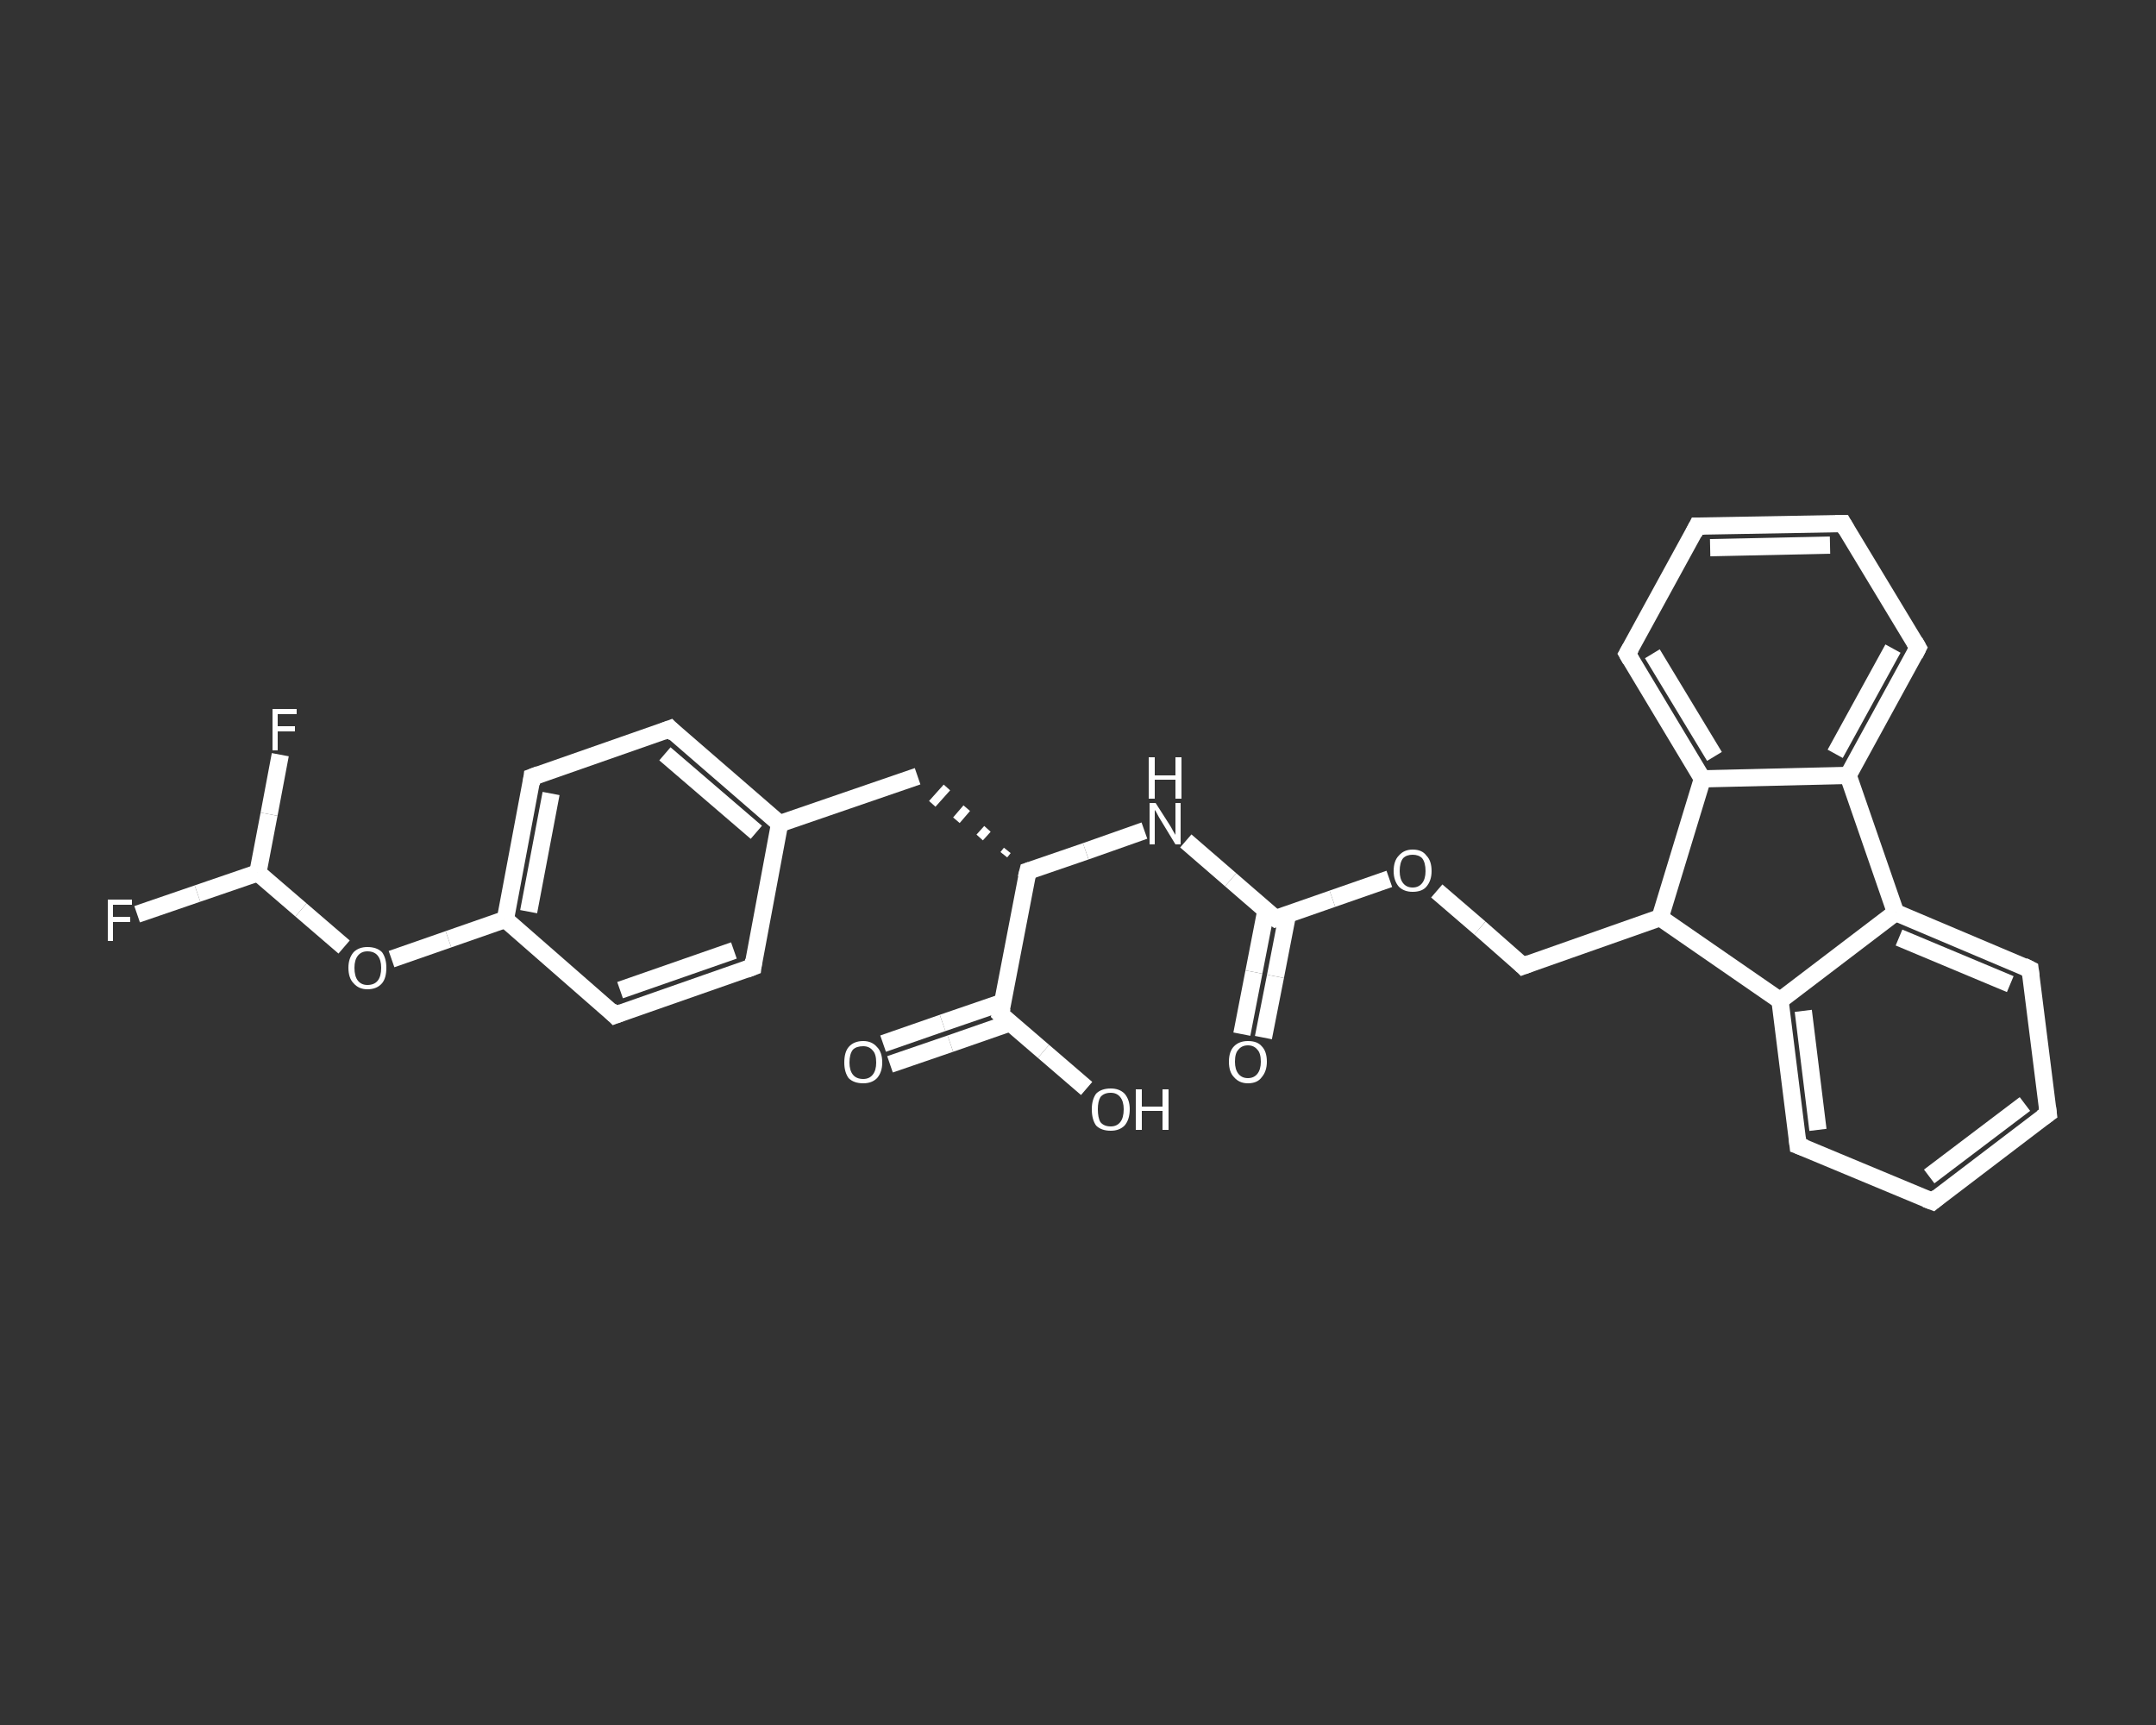 <?xml version='1.0' encoding='iso-8859-1'?>
<svg version='1.1' baseProfile='full'
              xmlns='http://www.w3.org/2000/svg'
                      xmlns:rdkit='http://www.rdkit.org/xml'
                      xmlns:xlink='http://www.w3.org/1999/xlink'
                  xml:space='preserve'
width='250px' height='200px' viewBox='0 0 250 200'>
<rect x="0" y="0" width="250" height="200" fill="#333333" stroke="none"/>
<!-- END OF HEADER -->
<rect style='opacity:1.0;fill:transparent;stroke:none' width='250.0' height='200.0' x='0.0' y='0.0'> </rect>
<path class='bond-0 atom-0 atom-1' d='M 144.0,119.9 L 145.4,112.7' style='fill:none;fill-rule:evenodd;stroke:#FFFFFF;stroke-width:2.0px;stroke-linecap:butt;stroke-linejoin:miter;stroke-opacity:1' />
<path class='bond-0 atom-0 atom-1' d='M 145.4,112.7 L 146.8,105.5' style='fill:none;fill-rule:evenodd;stroke:#FFFFFF;stroke-width:2.0px;stroke-linecap:butt;stroke-linejoin:miter;stroke-opacity:1' />
<path class='bond-0 atom-0 atom-1' d='M 146.5,120.3 L 147.9,113.2' style='fill:none;fill-rule:evenodd;stroke:#FFFFFF;stroke-width:2.0px;stroke-linecap:butt;stroke-linejoin:miter;stroke-opacity:1' />
<path class='bond-0 atom-0 atom-1' d='M 147.9,113.2 L 149.3,106.0' style='fill:none;fill-rule:evenodd;stroke:#FFFFFF;stroke-width:2.0px;stroke-linecap:butt;stroke-linejoin:miter;stroke-opacity:1' />
<path class='bond-1 atom-1 atom-2' d='M 147.9,106.5 L 142.7,102.0' style='fill:none;fill-rule:evenodd;stroke:#FFFFFF;stroke-width:2.0px;stroke-linecap:butt;stroke-linejoin:miter;stroke-opacity:1' />
<path class='bond-1 atom-1 atom-2' d='M 142.7,102.0 L 137.5,97.5' style='fill:none;fill-rule:evenodd;stroke:#FFFFFF;stroke-width:2.0px;stroke-linecap:butt;stroke-linejoin:miter;stroke-opacity:1' />
<path class='bond-2 atom-2 atom-3' d='M 132.7,96.3 L 125.9,98.7' style='fill:none;fill-rule:evenodd;stroke:#FFFFFF;stroke-width:2.0px;stroke-linecap:butt;stroke-linejoin:miter;stroke-opacity:1' />
<path class='bond-2 atom-2 atom-3' d='M 125.9,98.7 L 119.2,101.0' style='fill:none;fill-rule:evenodd;stroke:#FFFFFF;stroke-width:2.0px;stroke-linecap:butt;stroke-linejoin:miter;stroke-opacity:1' />
<path class='bond-3 atom-3 atom-4' d='M 116.8,98.6 L 116.4,99.1' style='fill:none;fill-rule:evenodd;stroke:#FFFFFF;stroke-width:1.0px;stroke-linecap:butt;stroke-linejoin:miter;stroke-opacity:1' />
<path class='bond-3 atom-3 atom-4' d='M 114.5,96.1 L 113.6,97.1' style='fill:none;fill-rule:evenodd;stroke:#FFFFFF;stroke-width:1.0px;stroke-linecap:butt;stroke-linejoin:miter;stroke-opacity:1' />
<path class='bond-3 atom-3 atom-4' d='M 112.1,93.7 L 110.9,95.1' style='fill:none;fill-rule:evenodd;stroke:#FFFFFF;stroke-width:1.0px;stroke-linecap:butt;stroke-linejoin:miter;stroke-opacity:1' />
<path class='bond-3 atom-3 atom-4' d='M 109.8,91.3 L 108.1,93.2' style='fill:none;fill-rule:evenodd;stroke:#FFFFFF;stroke-width:1.0px;stroke-linecap:butt;stroke-linejoin:miter;stroke-opacity:1' />
<path class='bond-4 atom-4 atom-5' d='M 106.4,90.0 L 90.4,95.5' style='fill:none;fill-rule:evenodd;stroke:#FFFFFF;stroke-width:2.0px;stroke-linecap:butt;stroke-linejoin:miter;stroke-opacity:1' />
<path class='bond-5 atom-5 atom-6' d='M 90.4,95.5 L 77.7,84.5' style='fill:none;fill-rule:evenodd;stroke:#FFFFFF;stroke-width:2.0px;stroke-linecap:butt;stroke-linejoin:miter;stroke-opacity:1' />
<path class='bond-5 atom-5 atom-6' d='M 87.7,96.5 L 77.1,87.4' style='fill:none;fill-rule:evenodd;stroke:#FFFFFF;stroke-width:2.0px;stroke-linecap:butt;stroke-linejoin:miter;stroke-opacity:1' />
<path class='bond-6 atom-6 atom-7' d='M 77.7,84.5 L 61.7,90.1' style='fill:none;fill-rule:evenodd;stroke:#FFFFFF;stroke-width:2.0px;stroke-linecap:butt;stroke-linejoin:miter;stroke-opacity:1' />
<path class='bond-7 atom-7 atom-8' d='M 61.7,90.1 L 58.6,106.6' style='fill:none;fill-rule:evenodd;stroke:#FFFFFF;stroke-width:2.0px;stroke-linecap:butt;stroke-linejoin:miter;stroke-opacity:1' />
<path class='bond-7 atom-7 atom-8' d='M 63.9,92.0 L 61.3,105.7' style='fill:none;fill-rule:evenodd;stroke:#FFFFFF;stroke-width:2.0px;stroke-linecap:butt;stroke-linejoin:miter;stroke-opacity:1' />
<path class='bond-8 atom-8 atom-9' d='M 58.6,106.6 L 52.0,108.9' style='fill:none;fill-rule:evenodd;stroke:#FFFFFF;stroke-width:2.0px;stroke-linecap:butt;stroke-linejoin:miter;stroke-opacity:1' />
<path class='bond-8 atom-8 atom-9' d='M 52.0,108.9 L 45.4,111.2' style='fill:none;fill-rule:evenodd;stroke:#FFFFFF;stroke-width:2.0px;stroke-linecap:butt;stroke-linejoin:miter;stroke-opacity:1' />
<path class='bond-9 atom-9 atom-10' d='M 39.9,109.8 L 34.9,105.5' style='fill:none;fill-rule:evenodd;stroke:#FFFFFF;stroke-width:2.0px;stroke-linecap:butt;stroke-linejoin:miter;stroke-opacity:1' />
<path class='bond-9 atom-9 atom-10' d='M 34.9,105.5 L 29.9,101.2' style='fill:none;fill-rule:evenodd;stroke:#FFFFFF;stroke-width:2.0px;stroke-linecap:butt;stroke-linejoin:miter;stroke-opacity:1' />
<path class='bond-10 atom-10 atom-11' d='M 29.9,101.2 L 22.9,103.6' style='fill:none;fill-rule:evenodd;stroke:#FFFFFF;stroke-width:2.0px;stroke-linecap:butt;stroke-linejoin:miter;stroke-opacity:1' />
<path class='bond-10 atom-10 atom-11' d='M 22.9,103.6 L 15.9,106.0' style='fill:none;fill-rule:evenodd;stroke:#FFFFFF;stroke-width:2.0px;stroke-linecap:butt;stroke-linejoin:miter;stroke-opacity:1' />
<path class='bond-11 atom-10 atom-12' d='M 29.9,101.2 L 31.2,94.4' style='fill:none;fill-rule:evenodd;stroke:#FFFFFF;stroke-width:2.0px;stroke-linecap:butt;stroke-linejoin:miter;stroke-opacity:1' />
<path class='bond-11 atom-10 atom-12' d='M 31.2,94.4 L 32.5,87.5' style='fill:none;fill-rule:evenodd;stroke:#FFFFFF;stroke-width:2.0px;stroke-linecap:butt;stroke-linejoin:miter;stroke-opacity:1' />
<path class='bond-12 atom-8 atom-13' d='M 58.6,106.6 L 71.3,117.7' style='fill:none;fill-rule:evenodd;stroke:#FFFFFF;stroke-width:2.0px;stroke-linecap:butt;stroke-linejoin:miter;stroke-opacity:1' />
<path class='bond-13 atom-13 atom-14' d='M 71.3,117.7 L 87.3,112.1' style='fill:none;fill-rule:evenodd;stroke:#FFFFFF;stroke-width:2.0px;stroke-linecap:butt;stroke-linejoin:miter;stroke-opacity:1' />
<path class='bond-13 atom-13 atom-14' d='M 71.9,114.8 L 85.1,110.2' style='fill:none;fill-rule:evenodd;stroke:#FFFFFF;stroke-width:2.0px;stroke-linecap:butt;stroke-linejoin:miter;stroke-opacity:1' />
<path class='bond-14 atom-3 atom-15' d='M 119.2,101.0 L 116.0,117.6' style='fill:none;fill-rule:evenodd;stroke:#FFFFFF;stroke-width:2.0px;stroke-linecap:butt;stroke-linejoin:miter;stroke-opacity:1' />
<path class='bond-15 atom-15 atom-16' d='M 116.3,116.2 L 109.3,118.6' style='fill:none;fill-rule:evenodd;stroke:#FFFFFF;stroke-width:2.0px;stroke-linecap:butt;stroke-linejoin:miter;stroke-opacity:1' />
<path class='bond-15 atom-15 atom-16' d='M 109.3,118.6 L 102.4,121.0' style='fill:none;fill-rule:evenodd;stroke:#FFFFFF;stroke-width:2.0px;stroke-linecap:butt;stroke-linejoin:miter;stroke-opacity:1' />
<path class='bond-15 atom-15 atom-16' d='M 117.1,118.6 L 110.2,121.0' style='fill:none;fill-rule:evenodd;stroke:#FFFFFF;stroke-width:2.0px;stroke-linecap:butt;stroke-linejoin:miter;stroke-opacity:1' />
<path class='bond-15 atom-15 atom-16' d='M 110.2,121.0 L 103.2,123.4' style='fill:none;fill-rule:evenodd;stroke:#FFFFFF;stroke-width:2.0px;stroke-linecap:butt;stroke-linejoin:miter;stroke-opacity:1' />
<path class='bond-16 atom-15 atom-17' d='M 116.0,117.6 L 121.0,121.9' style='fill:none;fill-rule:evenodd;stroke:#FFFFFF;stroke-width:2.0px;stroke-linecap:butt;stroke-linejoin:miter;stroke-opacity:1' />
<path class='bond-16 atom-15 atom-17' d='M 121.0,121.9 L 126.0,126.2' style='fill:none;fill-rule:evenodd;stroke:#FFFFFF;stroke-width:2.0px;stroke-linecap:butt;stroke-linejoin:miter;stroke-opacity:1' />
<path class='bond-17 atom-1 atom-18' d='M 147.9,106.5 L 154.5,104.2' style='fill:none;fill-rule:evenodd;stroke:#FFFFFF;stroke-width:2.0px;stroke-linecap:butt;stroke-linejoin:miter;stroke-opacity:1' />
<path class='bond-17 atom-1 atom-18' d='M 154.5,104.2 L 161.1,101.9' style='fill:none;fill-rule:evenodd;stroke:#FFFFFF;stroke-width:2.0px;stroke-linecap:butt;stroke-linejoin:miter;stroke-opacity:1' />
<path class='bond-18 atom-18 atom-19' d='M 166.6,103.3 L 171.6,107.6' style='fill:none;fill-rule:evenodd;stroke:#FFFFFF;stroke-width:2.0px;stroke-linecap:butt;stroke-linejoin:miter;stroke-opacity:1' />
<path class='bond-18 atom-18 atom-19' d='M 171.6,107.6 L 176.6,112.0' style='fill:none;fill-rule:evenodd;stroke:#FFFFFF;stroke-width:2.0px;stroke-linecap:butt;stroke-linejoin:miter;stroke-opacity:1' />
<path class='bond-19 atom-19 atom-20' d='M 176.6,112.0 L 192.5,106.4' style='fill:none;fill-rule:evenodd;stroke:#FFFFFF;stroke-width:2.0px;stroke-linecap:butt;stroke-linejoin:miter;stroke-opacity:1' />
<path class='bond-20 atom-20 atom-21' d='M 192.5,106.4 L 206.4,116.0' style='fill:none;fill-rule:evenodd;stroke:#FFFFFF;stroke-width:2.0px;stroke-linecap:butt;stroke-linejoin:miter;stroke-opacity:1' />
<path class='bond-21 atom-21 atom-22' d='M 206.4,116.0 L 208.5,132.8' style='fill:none;fill-rule:evenodd;stroke:#FFFFFF;stroke-width:2.0px;stroke-linecap:butt;stroke-linejoin:miter;stroke-opacity:1' />
<path class='bond-21 atom-21 atom-22' d='M 209.1,117.2 L 210.8,131.0' style='fill:none;fill-rule:evenodd;stroke:#FFFFFF;stroke-width:2.0px;stroke-linecap:butt;stroke-linejoin:miter;stroke-opacity:1' />
<path class='bond-22 atom-22 atom-23' d='M 208.5,132.8 L 224.1,139.3' style='fill:none;fill-rule:evenodd;stroke:#FFFFFF;stroke-width:2.0px;stroke-linecap:butt;stroke-linejoin:miter;stroke-opacity:1' />
<path class='bond-23 atom-23 atom-24' d='M 224.1,139.3 L 237.5,129.1' style='fill:none;fill-rule:evenodd;stroke:#FFFFFF;stroke-width:2.0px;stroke-linecap:butt;stroke-linejoin:miter;stroke-opacity:1' />
<path class='bond-23 atom-23 atom-24' d='M 223.7,136.4 L 234.8,128.0' style='fill:none;fill-rule:evenodd;stroke:#FFFFFF;stroke-width:2.0px;stroke-linecap:butt;stroke-linejoin:miter;stroke-opacity:1' />
<path class='bond-24 atom-24 atom-25' d='M 237.5,129.1 L 235.4,112.4' style='fill:none;fill-rule:evenodd;stroke:#FFFFFF;stroke-width:2.0px;stroke-linecap:butt;stroke-linejoin:miter;stroke-opacity:1' />
<path class='bond-25 atom-25 atom-26' d='M 235.4,112.4 L 219.8,105.8' style='fill:none;fill-rule:evenodd;stroke:#FFFFFF;stroke-width:2.0px;stroke-linecap:butt;stroke-linejoin:miter;stroke-opacity:1' />
<path class='bond-25 atom-25 atom-26' d='M 233.1,114.1 L 220.2,108.7' style='fill:none;fill-rule:evenodd;stroke:#FFFFFF;stroke-width:2.0px;stroke-linecap:butt;stroke-linejoin:miter;stroke-opacity:1' />
<path class='bond-26 atom-26 atom-27' d='M 219.8,105.8 L 214.3,89.9' style='fill:none;fill-rule:evenodd;stroke:#FFFFFF;stroke-width:2.0px;stroke-linecap:butt;stroke-linejoin:miter;stroke-opacity:1' />
<path class='bond-27 atom-27 atom-28' d='M 214.3,89.9 L 222.4,75.1' style='fill:none;fill-rule:evenodd;stroke:#FFFFFF;stroke-width:2.0px;stroke-linecap:butt;stroke-linejoin:miter;stroke-opacity:1' />
<path class='bond-27 atom-27 atom-28' d='M 212.8,87.4 L 219.5,75.2' style='fill:none;fill-rule:evenodd;stroke:#FFFFFF;stroke-width:2.0px;stroke-linecap:butt;stroke-linejoin:miter;stroke-opacity:1' />
<path class='bond-28 atom-28 atom-29' d='M 222.4,75.1 L 213.7,60.7' style='fill:none;fill-rule:evenodd;stroke:#FFFFFF;stroke-width:2.0px;stroke-linecap:butt;stroke-linejoin:miter;stroke-opacity:1' />
<path class='bond-29 atom-29 atom-30' d='M 213.7,60.7 L 196.8,61.0' style='fill:none;fill-rule:evenodd;stroke:#FFFFFF;stroke-width:2.0px;stroke-linecap:butt;stroke-linejoin:miter;stroke-opacity:1' />
<path class='bond-29 atom-29 atom-30' d='M 212.2,63.2 L 198.3,63.5' style='fill:none;fill-rule:evenodd;stroke:#FFFFFF;stroke-width:2.0px;stroke-linecap:butt;stroke-linejoin:miter;stroke-opacity:1' />
<path class='bond-30 atom-30 atom-31' d='M 196.8,61.0 L 188.7,75.8' style='fill:none;fill-rule:evenodd;stroke:#FFFFFF;stroke-width:2.0px;stroke-linecap:butt;stroke-linejoin:miter;stroke-opacity:1' />
<path class='bond-31 atom-31 atom-32' d='M 188.7,75.8 L 197.4,90.3' style='fill:none;fill-rule:evenodd;stroke:#FFFFFF;stroke-width:2.0px;stroke-linecap:butt;stroke-linejoin:miter;stroke-opacity:1' />
<path class='bond-31 atom-31 atom-32' d='M 191.6,75.8 L 198.8,87.7' style='fill:none;fill-rule:evenodd;stroke:#FFFFFF;stroke-width:2.0px;stroke-linecap:butt;stroke-linejoin:miter;stroke-opacity:1' />
<path class='bond-32 atom-14 atom-5' d='M 87.3,112.1 L 90.4,95.5' style='fill:none;fill-rule:evenodd;stroke:#FFFFFF;stroke-width:2.0px;stroke-linecap:butt;stroke-linejoin:miter;stroke-opacity:1' />
<path class='bond-33 atom-32 atom-20' d='M 197.4,90.3 L 192.5,106.4' style='fill:none;fill-rule:evenodd;stroke:#FFFFFF;stroke-width:2.0px;stroke-linecap:butt;stroke-linejoin:miter;stroke-opacity:1' />
<path class='bond-34 atom-26 atom-21' d='M 219.8,105.8 L 206.4,116.0' style='fill:none;fill-rule:evenodd;stroke:#FFFFFF;stroke-width:2.0px;stroke-linecap:butt;stroke-linejoin:miter;stroke-opacity:1' />
<path class='bond-35 atom-32 atom-27' d='M 197.4,90.3 L 214.3,89.9' style='fill:none;fill-rule:evenodd;stroke:#FFFFFF;stroke-width:2.0px;stroke-linecap:butt;stroke-linejoin:miter;stroke-opacity:1' />
<path d='M 147.6,106.3 L 147.9,106.5 L 148.2,106.4' style='fill:none;stroke:#FFFFFF;stroke-width:2.0px;stroke-linecap:butt;stroke-linejoin:miter;stroke-opacity:1;' />
<path d='M 119.5,100.9 L 119.2,101.0 L 119.0,101.8' style='fill:none;stroke:#FFFFFF;stroke-width:2.0px;stroke-linecap:butt;stroke-linejoin:miter;stroke-opacity:1;' />
<path d='M 78.3,85.1 L 77.7,84.5 L 76.9,84.8' style='fill:none;stroke:#FFFFFF;stroke-width:2.0px;stroke-linecap:butt;stroke-linejoin:miter;stroke-opacity:1;' />
<path d='M 62.5,89.8 L 61.7,90.1 L 61.6,90.9' style='fill:none;stroke:#FFFFFF;stroke-width:2.0px;stroke-linecap:butt;stroke-linejoin:miter;stroke-opacity:1;' />
<path d='M 70.7,117.1 L 71.3,117.7 L 72.1,117.4' style='fill:none;stroke:#FFFFFF;stroke-width:2.0px;stroke-linecap:butt;stroke-linejoin:miter;stroke-opacity:1;' />
<path d='M 86.5,112.4 L 87.3,112.1 L 87.4,111.3' style='fill:none;stroke:#FFFFFF;stroke-width:2.0px;stroke-linecap:butt;stroke-linejoin:miter;stroke-opacity:1;' />
<path d='M 116.2,116.8 L 116.0,117.6 L 116.2,117.8' style='fill:none;stroke:#FFFFFF;stroke-width:2.0px;stroke-linecap:butt;stroke-linejoin:miter;stroke-opacity:1;' />
<path d='M 176.3,111.7 L 176.6,112.0 L 177.4,111.7' style='fill:none;stroke:#FFFFFF;stroke-width:2.0px;stroke-linecap:butt;stroke-linejoin:miter;stroke-opacity:1;' />
<path d='M 208.4,131.9 L 208.5,132.8 L 209.3,133.1' style='fill:none;stroke:#FFFFFF;stroke-width:2.0px;stroke-linecap:butt;stroke-linejoin:miter;stroke-opacity:1;' />
<path d='M 223.3,139.0 L 224.1,139.3 L 224.7,138.8' style='fill:none;stroke:#FFFFFF;stroke-width:2.0px;stroke-linecap:butt;stroke-linejoin:miter;stroke-opacity:1;' />
<path d='M 236.8,129.6 L 237.5,129.1 L 237.4,128.3' style='fill:none;stroke:#FFFFFF;stroke-width:2.0px;stroke-linecap:butt;stroke-linejoin:miter;stroke-opacity:1;' />
<path d='M 235.5,113.2 L 235.4,112.4 L 234.6,112.0' style='fill:none;stroke:#FFFFFF;stroke-width:2.0px;stroke-linecap:butt;stroke-linejoin:miter;stroke-opacity:1;' />
<path d='M 222.0,75.9 L 222.4,75.1 L 222.0,74.4' style='fill:none;stroke:#FFFFFF;stroke-width:2.0px;stroke-linecap:butt;stroke-linejoin:miter;stroke-opacity:1;' />
<path d='M 214.1,61.4 L 213.7,60.7 L 212.8,60.7' style='fill:none;stroke:#FFFFFF;stroke-width:2.0px;stroke-linecap:butt;stroke-linejoin:miter;stroke-opacity:1;' />
<path d='M 197.6,61.0 L 196.8,61.0 L 196.4,61.8' style='fill:none;stroke:#FFFFFF;stroke-width:2.0px;stroke-linecap:butt;stroke-linejoin:miter;stroke-opacity:1;' />
<path d='M 189.1,75.1 L 188.7,75.8 L 189.1,76.5' style='fill:none;stroke:#FFFFFF;stroke-width:2.0px;stroke-linecap:butt;stroke-linejoin:miter;stroke-opacity:1;' />
<path class='atom-0' d='M 142.5 123.1
Q 142.5 121.9, 143.1 121.3
Q 143.7 120.7, 144.7 120.7
Q 145.8 120.7, 146.3 121.3
Q 146.9 121.9, 146.9 123.1
Q 146.9 124.2, 146.3 124.9
Q 145.8 125.6, 144.7 125.6
Q 143.7 125.6, 143.1 124.9
Q 142.5 124.3, 142.5 123.1
M 144.7 125.0
Q 145.4 125.0, 145.8 124.5
Q 146.2 124.0, 146.2 123.1
Q 146.2 122.1, 145.8 121.7
Q 145.4 121.2, 144.7 121.2
Q 144.0 121.2, 143.6 121.7
Q 143.2 122.1, 143.2 123.1
Q 143.2 124.0, 143.6 124.5
Q 144.0 125.0, 144.7 125.0
' fill='#FFFFFF'/>
<path class='atom-2' d='M 134.0 93.1
L 135.6 95.6
Q 135.8 95.9, 136.0 96.3
Q 136.3 96.8, 136.3 96.8
L 136.3 93.1
L 136.9 93.1
L 136.9 97.9
L 136.3 97.9
L 134.6 95.1
Q 134.4 94.8, 134.2 94.4
Q 134.0 94.0, 133.9 93.9
L 133.9 97.9
L 133.3 97.9
L 133.3 93.1
L 134.0 93.1
' fill='#FFFFFF'/>
<path class='atom-2' d='M 133.2 87.8
L 133.9 87.8
L 133.9 89.9
L 136.3 89.9
L 136.3 87.8
L 137.0 87.8
L 137.0 92.6
L 136.3 92.6
L 136.3 90.4
L 133.9 90.4
L 133.9 92.6
L 133.2 92.6
L 133.2 87.8
' fill='#FFFFFF'/>
<path class='atom-9' d='M 40.4 112.2
Q 40.4 111.1, 41.0 110.4
Q 41.6 109.8, 42.6 109.8
Q 43.7 109.8, 44.3 110.4
Q 44.8 111.1, 44.8 112.2
Q 44.8 113.4, 44.3 114.0
Q 43.7 114.7, 42.6 114.7
Q 41.6 114.7, 41.0 114.0
Q 40.4 113.4, 40.4 112.2
M 42.6 114.2
Q 43.4 114.2, 43.8 113.7
Q 44.2 113.2, 44.2 112.2
Q 44.2 111.3, 43.8 110.8
Q 43.4 110.3, 42.6 110.3
Q 41.9 110.3, 41.5 110.8
Q 41.1 111.3, 41.1 112.2
Q 41.1 113.2, 41.5 113.7
Q 41.9 114.2, 42.6 114.2
' fill='#FFFFFF'/>
<path class='atom-11' d='M 12.5 104.3
L 15.3 104.3
L 15.3 104.9
L 13.1 104.9
L 13.1 106.3
L 15.1 106.3
L 15.1 106.9
L 13.1 106.9
L 13.1 109.1
L 12.5 109.1
L 12.5 104.3
' fill='#FFFFFF'/>
<path class='atom-12' d='M 31.6 82.2
L 34.4 82.2
L 34.4 82.8
L 32.2 82.8
L 32.2 84.2
L 34.2 84.2
L 34.2 84.8
L 32.2 84.8
L 32.2 87.0
L 31.6 87.0
L 31.6 82.2
' fill='#FFFFFF'/>
<path class='atom-16' d='M 97.9 123.2
Q 97.9 122.0, 98.4 121.4
Q 99.0 120.7, 100.1 120.7
Q 101.1 120.7, 101.7 121.4
Q 102.3 122.0, 102.3 123.2
Q 102.3 124.3, 101.7 125.0
Q 101.1 125.6, 100.1 125.6
Q 99.0 125.6, 98.4 125.0
Q 97.9 124.3, 97.9 123.2
M 100.1 125.1
Q 100.8 125.1, 101.2 124.6
Q 101.6 124.1, 101.6 123.2
Q 101.6 122.2, 101.2 121.8
Q 100.8 121.3, 100.1 121.3
Q 99.3 121.3, 98.9 121.7
Q 98.5 122.2, 98.5 123.2
Q 98.5 124.1, 98.9 124.6
Q 99.3 125.1, 100.1 125.1
' fill='#FFFFFF'/>
<path class='atom-17' d='M 126.6 128.6
Q 126.6 127.5, 127.1 126.8
Q 127.7 126.2, 128.8 126.2
Q 129.8 126.2, 130.4 126.8
Q 131.0 127.5, 131.0 128.6
Q 131.0 129.8, 130.4 130.5
Q 129.8 131.1, 128.8 131.1
Q 127.7 131.1, 127.1 130.5
Q 126.6 129.8, 126.6 128.6
M 128.8 130.6
Q 129.5 130.6, 129.9 130.1
Q 130.3 129.6, 130.3 128.6
Q 130.3 127.7, 129.9 127.2
Q 129.5 126.7, 128.8 126.7
Q 128.0 126.7, 127.6 127.2
Q 127.3 127.7, 127.3 128.6
Q 127.3 129.6, 127.6 130.1
Q 128.0 130.6, 128.8 130.6
' fill='#FFFFFF'/>
<path class='atom-17' d='M 131.7 126.3
L 132.4 126.3
L 132.4 128.3
L 134.8 128.3
L 134.8 126.3
L 135.5 126.3
L 135.5 131.0
L 134.8 131.0
L 134.8 128.8
L 132.4 128.8
L 132.4 131.0
L 131.7 131.0
L 131.7 126.3
' fill='#FFFFFF'/>
<path class='atom-18' d='M 161.6 101.0
Q 161.6 99.8, 162.2 99.2
Q 162.8 98.5, 163.8 98.5
Q 164.9 98.5, 165.4 99.2
Q 166.0 99.8, 166.0 101.0
Q 166.0 102.1, 165.4 102.8
Q 164.9 103.4, 163.8 103.4
Q 162.8 103.4, 162.2 102.8
Q 161.6 102.1, 161.6 101.0
M 163.8 102.9
Q 164.5 102.9, 164.9 102.4
Q 165.3 101.9, 165.3 101.0
Q 165.3 100.0, 164.9 99.5
Q 164.5 99.1, 163.8 99.1
Q 163.1 99.1, 162.7 99.5
Q 162.3 100.0, 162.3 101.0
Q 162.3 101.9, 162.7 102.4
Q 163.1 102.9, 163.8 102.9
' fill='#FFFFFF'/>
</svg>
